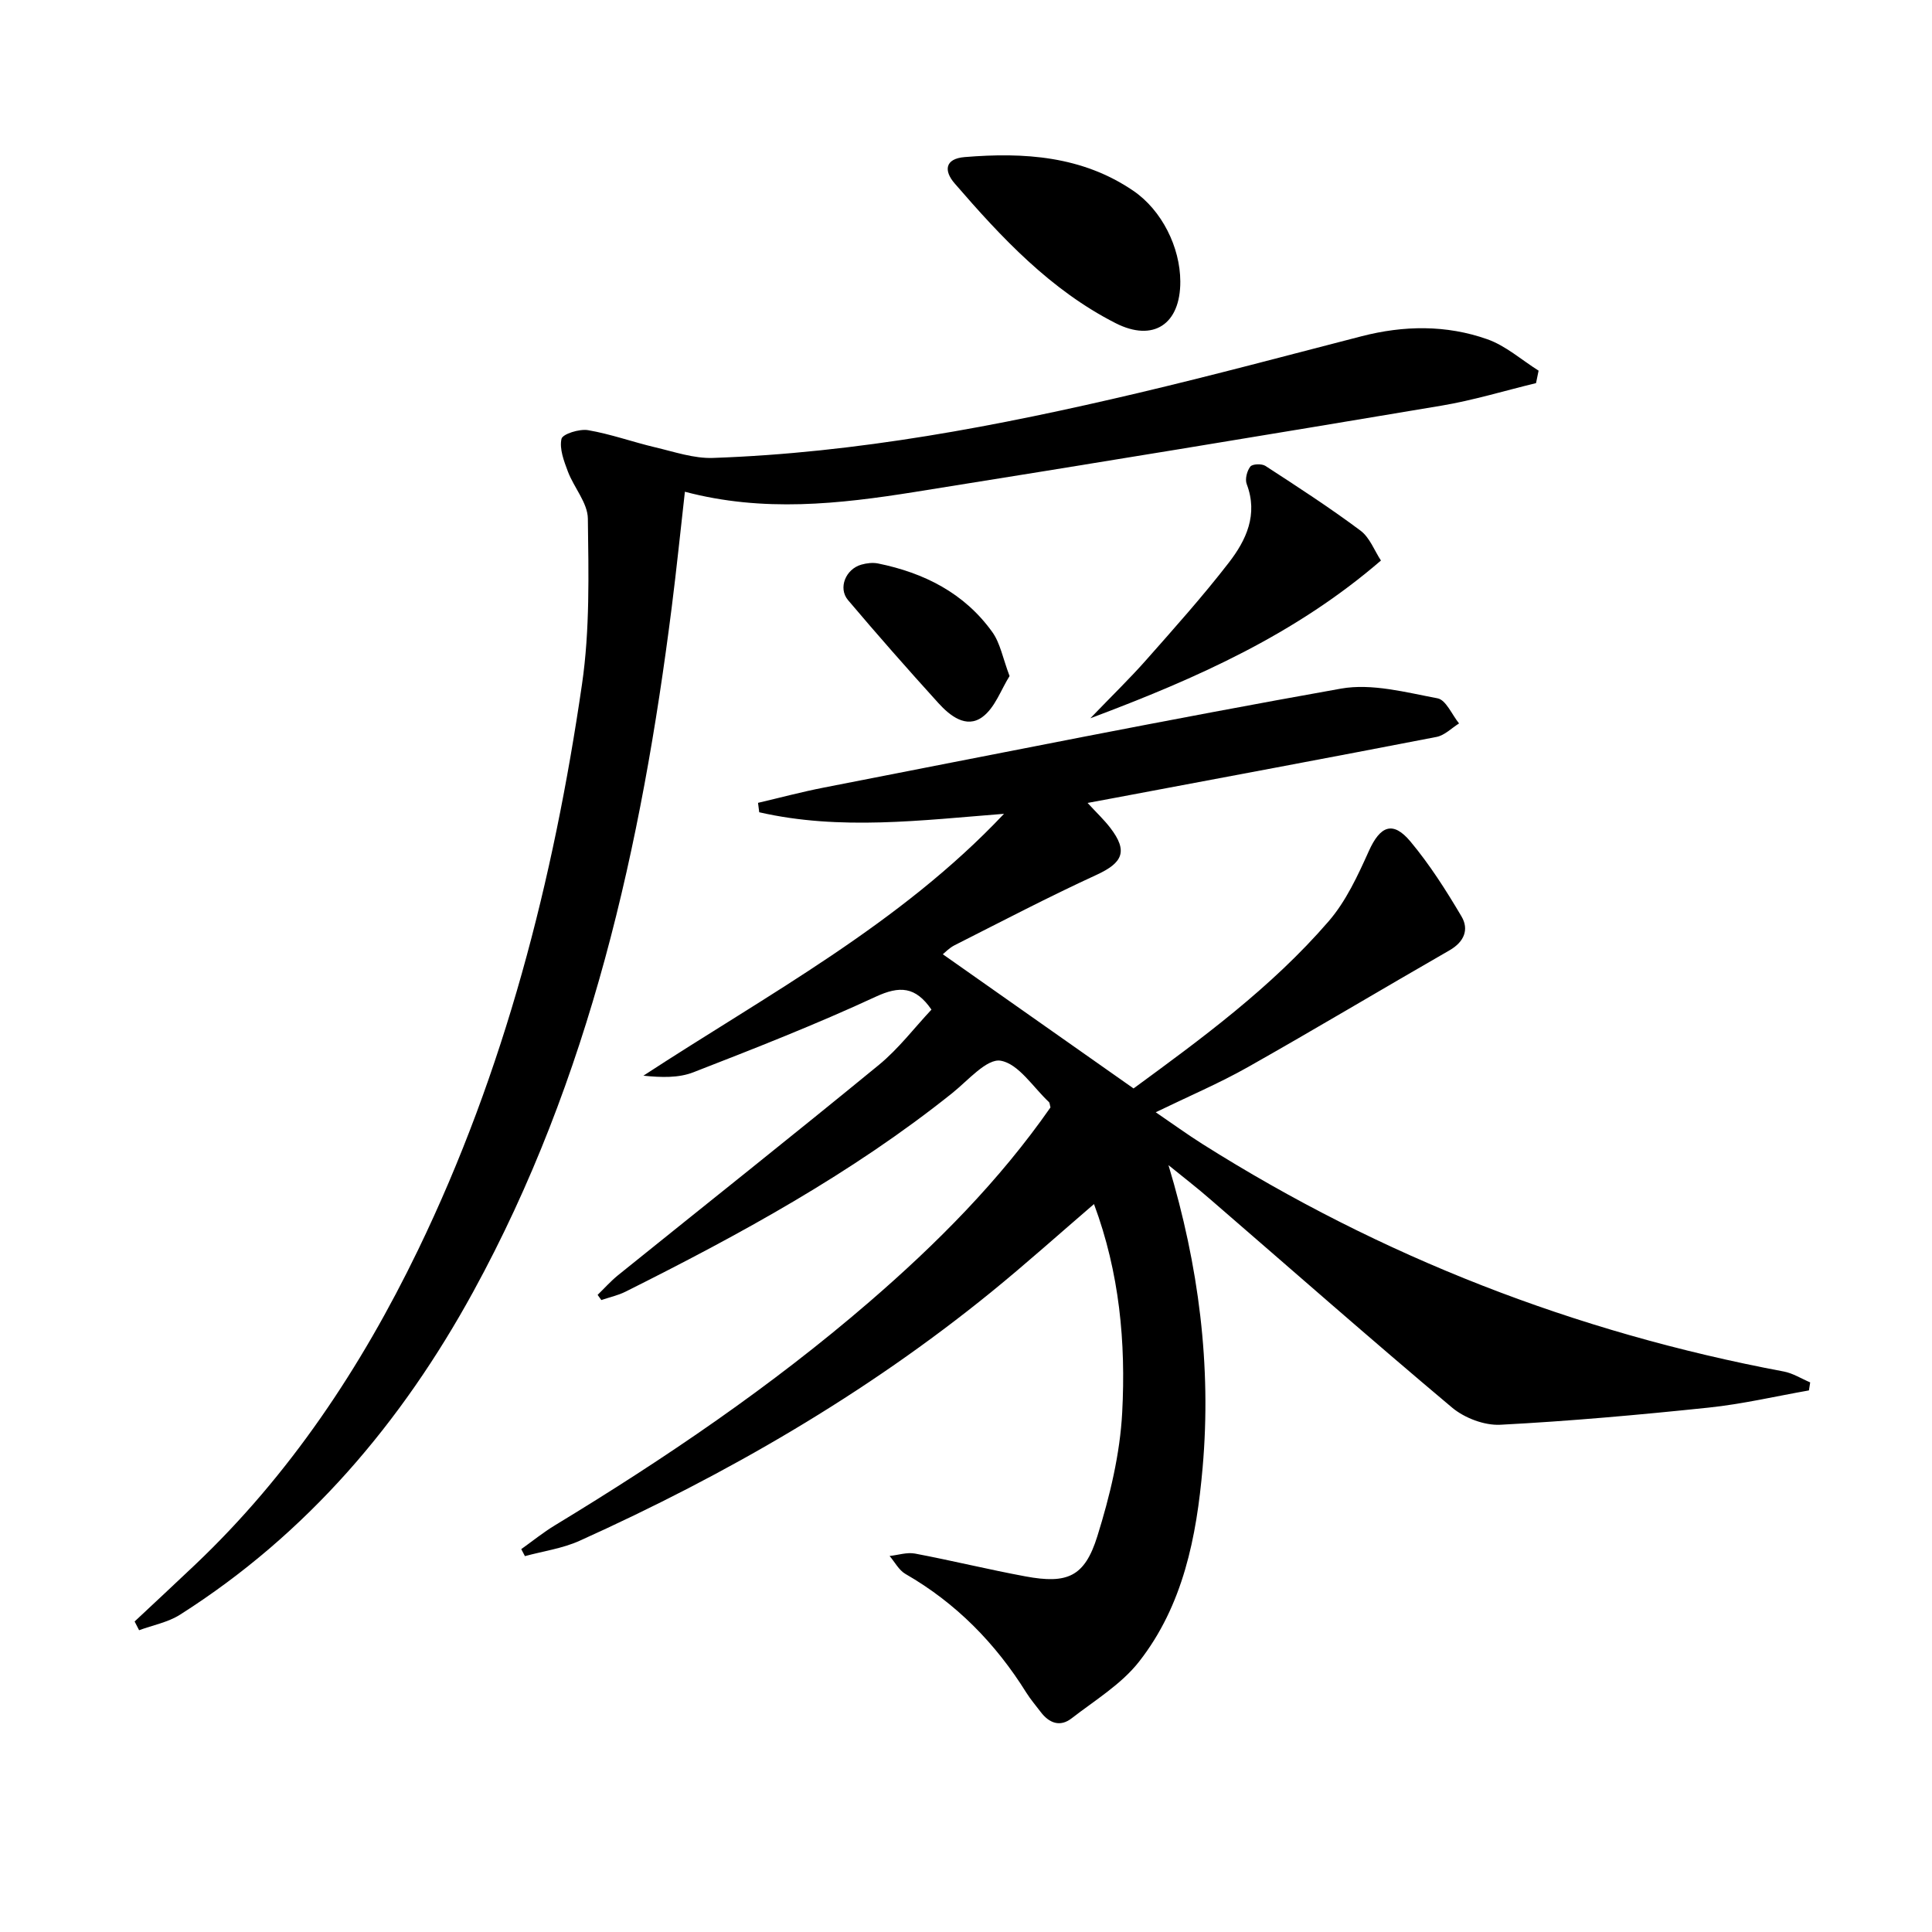 <svg enable-background="new 0 0 400 400" viewBox="0 0 400 400" xmlns="http://www.w3.org/2000/svg"><path d="m241.92 241.23c6.28 20.83 8.92 41.53 7.07 62.63-1.25 14.32-4.03 28.53-13.17 40.18-3.67 4.68-9.14 7.99-13.95 11.72-2.39 1.86-4.66 1-6.41-1.32-1-1.32-2.09-2.59-2.97-3.99-6.37-10.21-14.54-18.55-25.04-24.59-1.35-.78-2.19-2.45-3.27-3.71 1.76-.19 3.6-.81 5.26-.5 7.66 1.45 15.24 3.31 22.9 4.73 8.66 1.6 12.23.08 14.85-8.31 2.59-8.3 4.7-17.03 5.15-25.66.76-14.44-.54-28.88-5.84-43.12-7.24 6.22-14.14 12.41-21.32 18.25-25.99 21.12-54.75 37.73-85.2 51.47-3.53 1.59-7.52 2.14-11.3 3.17-.25-.48-.51-.97-.76-1.45 2.32-1.65 4.54-3.46 6.97-4.93 22.79-13.83 44.81-28.76 65.03-46.2 14.02-12.09 27.01-25.17 37.57-40.32-.15-.54-.14-.95-.34-1.13-3.27-3.06-6.26-7.9-9.97-8.54-2.87-.5-6.78 4.11-10.02 6.7-20.79 16.63-43.98 29.28-67.66 41.12-1.56.78-3.33 1.16-5 1.73-.26-.36-.51-.71-.77-1.07 1.41-1.37 2.72-2.85 4.24-4.08 18-14.51 36.11-28.87 53.99-43.53 4.07-3.34 7.33-7.66 10.89-11.45-3.31-4.8-6.58-4.97-11.56-2.66-12.34 5.72-25.04 10.7-37.72 15.63-3.07 1.2-6.65 1.09-10.36.71 25.83-16.88 53.13-31.38 74.66-54.22-17.03 1.33-33.94 3.51-50.68-.32-.08-.65-.17-1.3-.25-1.95 4.54-1.06 9.05-2.27 13.62-3.16 35.67-6.95 71.3-14.12 107.08-20.49 6.37-1.13 13.4.77 19.99 2.01 1.75.33 2.98 3.39 4.45 5.2-1.54.96-2.98 2.46-4.65 2.79-22.13 4.29-44.3 8.42-66.46 12.59-1.74.33-3.49.65-5.8 1.08 1.84 2 3.4 3.46 4.69 5.14 3.71 4.83 2.64 7.24-2.86 9.76-9.92 4.56-19.61 9.63-29.36 14.56-1.12.57-2.04 1.55-2.44 1.87 13.05 9.18 26.03 18.31 39.49 27.78 13.79-10.11 28.48-20.81 40.41-34.63 3.58-4.15 6.02-9.44 8.3-14.51 2.34-5.21 4.97-6.35 8.62-1.98 3.99 4.78 7.38 10.11 10.56 15.49 1.6 2.7.59 5.27-2.47 7.03-13.95 8.01-27.75 16.28-41.76 24.19-5.9 3.33-12.18 6-19.07 9.34 3.55 2.42 6.53 4.59 9.65 6.56 37.11 23.43 77.29 39.02 120.4 47.12 1.89.36 3.63 1.48 5.45 2.25-.09.55-.17 1.1-.26 1.66-6.92 1.22-13.79 2.83-20.76 3.56-14.35 1.5-28.74 2.8-43.14 3.55-3.29.17-7.41-1.4-9.98-3.55-16.81-14.12-33.3-28.64-49.92-43-2.83-2.48-5.85-4.8-8.8-7.2z"/><path d="m318.02 79.32c-6.53 1.58-12.99 3.56-19.6 4.67-36.33 6.09-72.67 12.07-109.05 17.87-15.62 2.49-31.32 4.25-47.57-.05-.93 8.23-1.73 16.06-2.72 23.87-6.26 49.39-16.91 97.54-41.07 141.7-14.84 27.13-34.38 50.18-60.73 66.92-2.5 1.59-5.64 2.17-8.48 3.22-.31-.6-.62-1.21-.93-1.81 4.15-3.89 8.32-7.76 12.45-11.68 19.7-18.68 34.46-40.92 46.21-65.19 17.96-37.11 28.07-76.61 33.97-117.2 1.64-11.25 1.36-22.84 1.21-34.26-.04-3.26-2.87-6.42-4.13-9.74-.82-2.18-1.79-4.71-1.33-6.78.23-1.01 3.71-2.1 5.49-1.8 4.7.8 9.24 2.45 13.9 3.55 3.96.93 8.02 2.34 11.98 2.2 29.83-1.04 59.01-6.6 87.96-13.43 15.5-3.66 30.89-7.78 46.31-11.76 8.75-2.26 17.54-2.38 26.02.61 3.84 1.35 7.11 4.29 10.64 6.51-.17.85-.35 1.72-.53 2.58z"/><path d="m244.37 58.27c.04 8.85-5.57 12.62-13.41 8.63-13.48-6.86-23.62-17.71-33.33-28.95-2.22-2.57-2.05-5.09 2.11-5.43 12.29-1.01 24.29-.25 34.9 6.98 5.92 4.04 9.7 11.69 9.73 18.77z"/><path d="m285.91 116.05c-17.67 15.24-37.89 24.31-60.17 32.66 4.58-4.76 8.25-8.31 11.62-12.13 5.82-6.59 11.7-13.16 17.07-20.11 3.59-4.65 6.08-9.94 3.69-16.24-.39-1.02.05-2.74.75-3.63.43-.56 2.37-.63 3.12-.14 6.65 4.32 13.31 8.64 19.66 13.38 1.95 1.44 2.92 4.19 4.26 6.21z"/><path d="m209.02 139.97c-1.78 2.82-3.03 6.59-5.64 8.49-3.34 2.43-6.71-.27-9.11-2.91-6.35-7-12.6-14.1-18.7-21.31-2.1-2.49-.48-6.43 2.77-7.34 1.09-.31 2.36-.46 3.45-.24 9.54 1.94 17.86 6.13 23.64 14.18 1.66 2.29 2.18 5.41 3.59 9.13z"/></svg>
